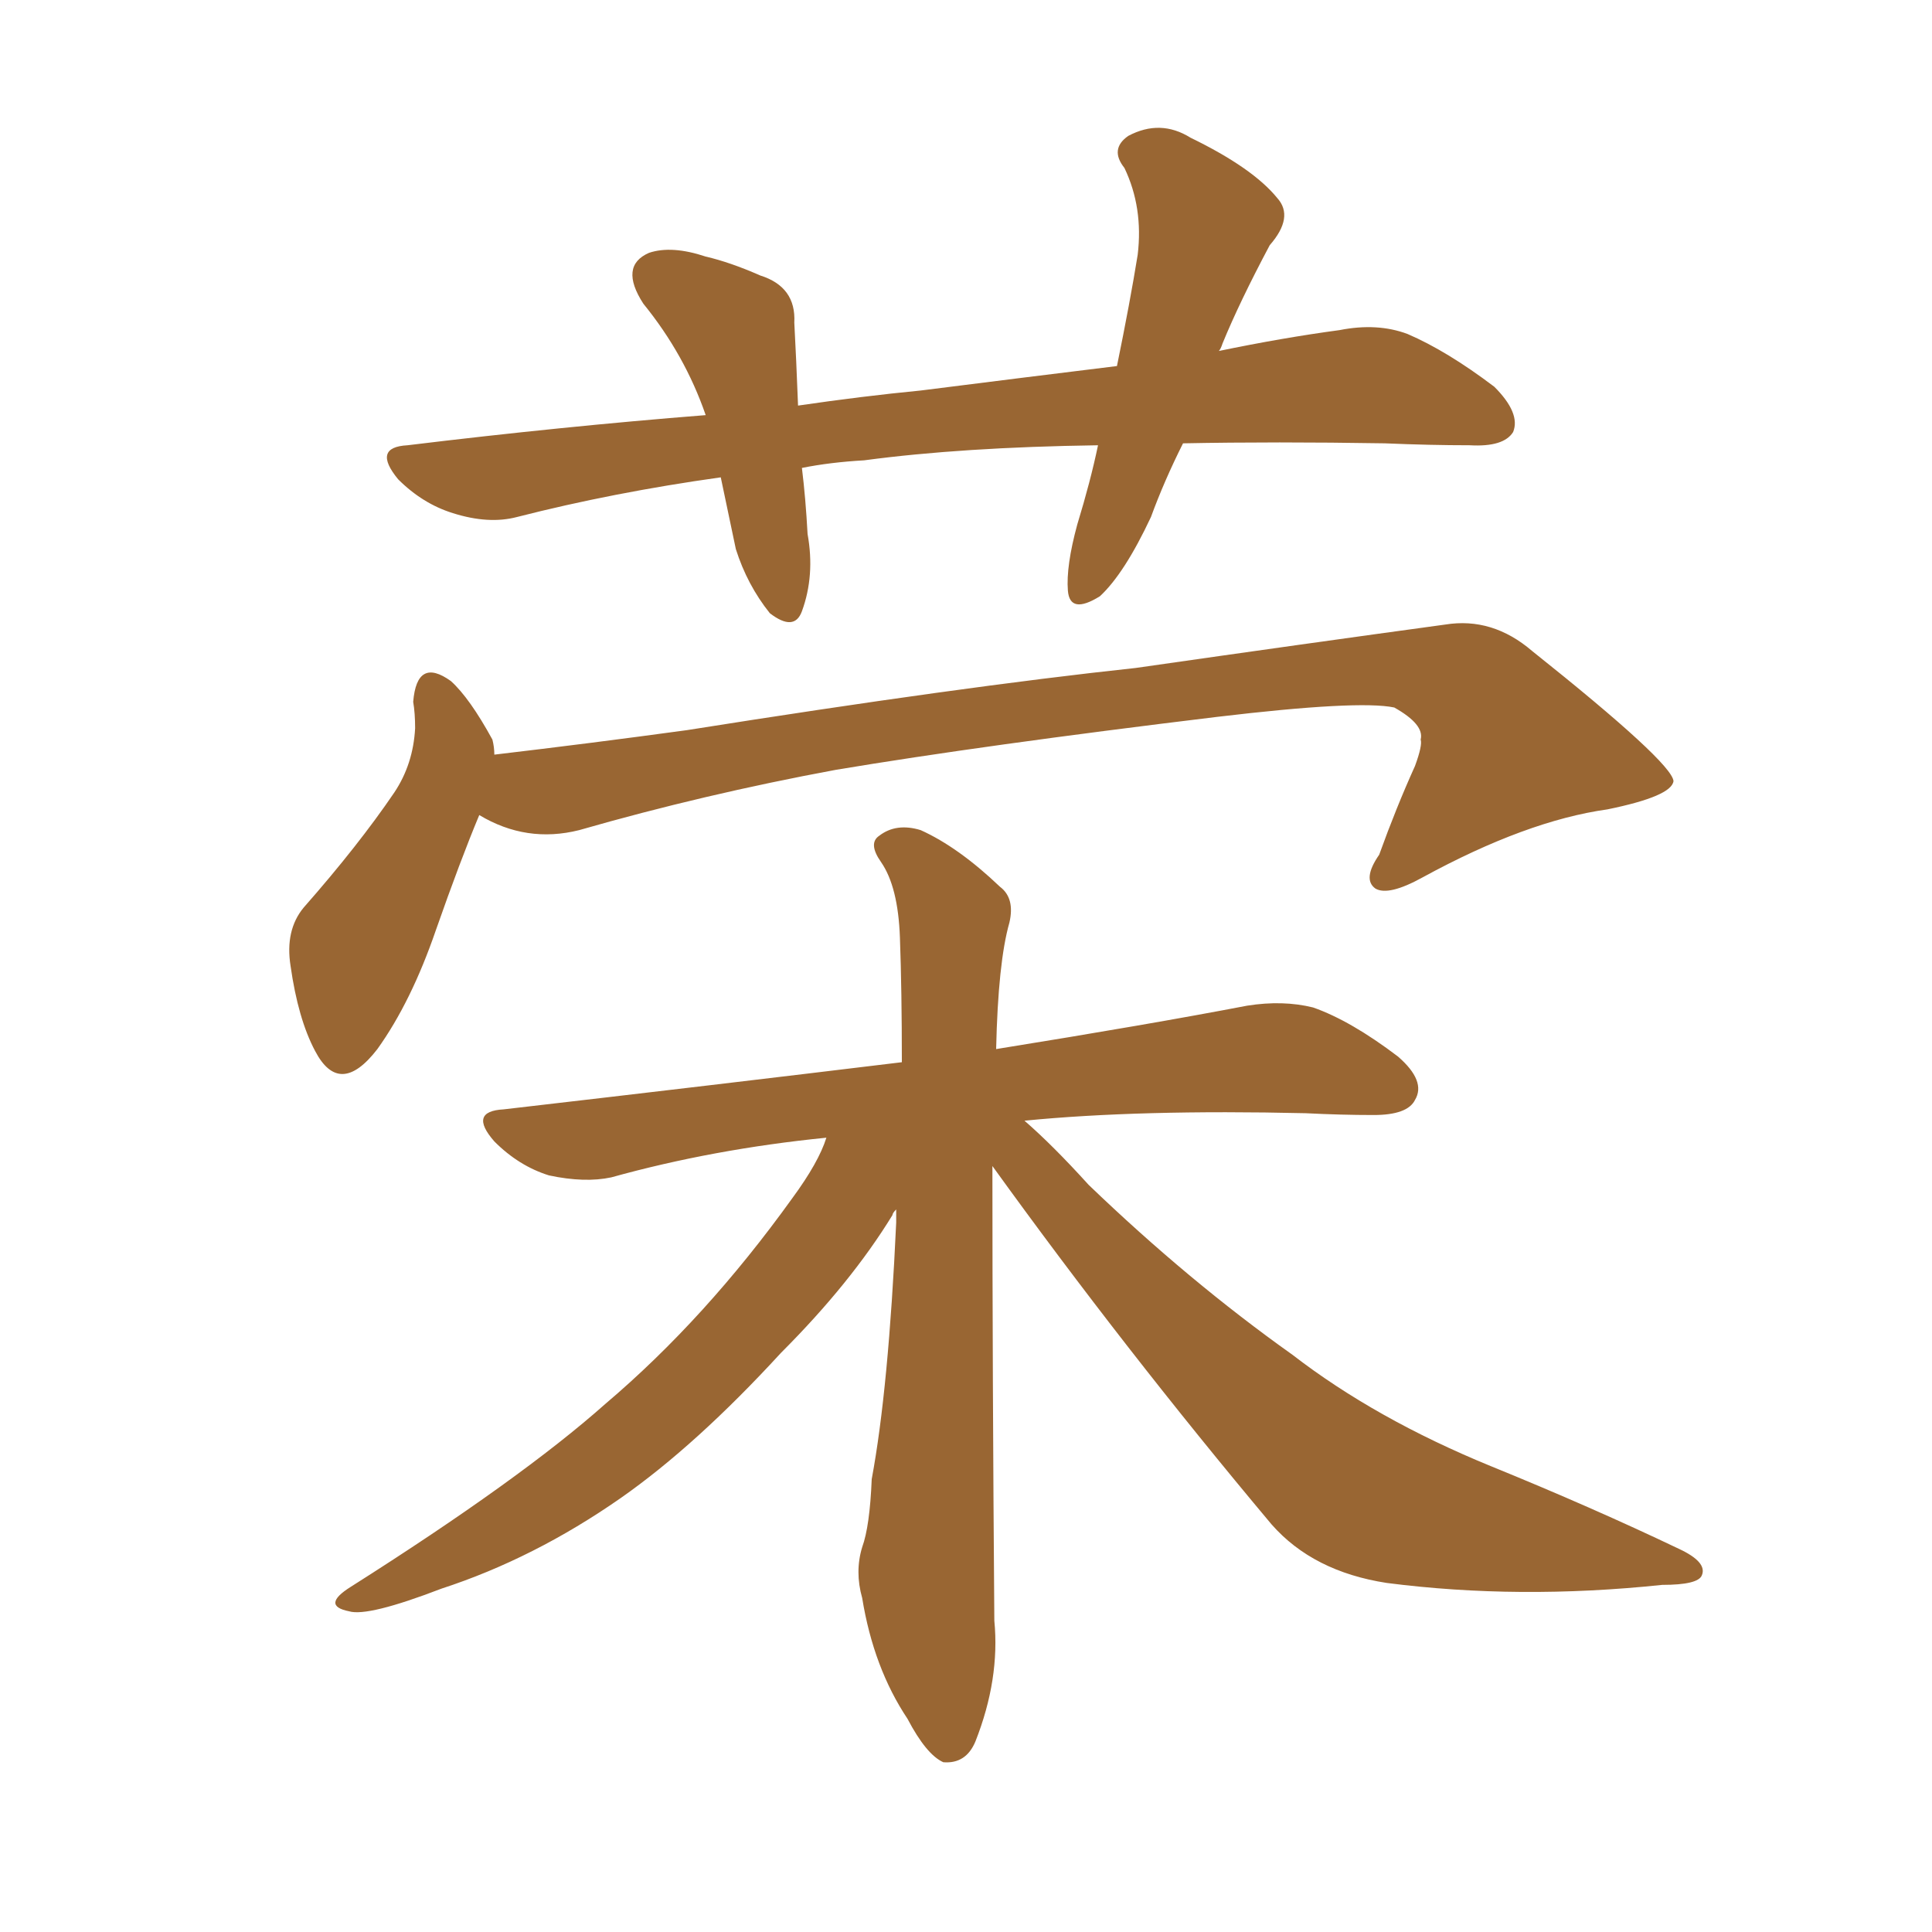 <svg xmlns="http://www.w3.org/2000/svg" xmlns:xlink="http://www.w3.org/1999/xlink" width="150" height="150"><path fill="#996633" padding="10" d="M91.85 34.42L91.85 34.42Q90.38 37.35 89.36 40.14L89.36 40.14Q87.30 44.53 85.40 46.29L85.40 46.29Q83.06 47.75 82.91 45.85L82.91 45.85Q82.76 43.95 83.64 40.72L83.64 40.72Q84.67 37.35 85.25 34.57L85.25 34.57Q74.71 34.72 67.09 35.74L67.09 35.74Q64.45 35.89 62.26 36.33L62.26 36.33Q62.55 38.67 62.70 41.46L62.70 41.46Q63.28 44.68 62.26 47.46L62.26 47.46Q61.67 49.07 59.77 47.61L59.77 47.61Q58.01 45.41 57.13 42.63L57.13 42.63Q56.54 39.84 55.96 37.06L55.96 37.06Q47.61 38.23 40.14 40.14L40.14 40.14Q37.94 40.72 35.16 39.84L35.16 39.84Q32.81 39.11 30.91 37.21L30.91 37.21Q28.86 34.72 31.64 34.57L31.64 34.57Q43.65 33.11 54.79 32.23L54.79 32.23Q53.17 27.54 49.95 23.58L49.95 23.58Q48.05 20.65 50.39 19.63L50.39 19.63Q52.15 19.04 54.79 19.92L54.79 19.92Q56.69 20.36 59.03 21.39L59.03 21.39Q61.82 22.27 61.67 25.05L61.67 25.05Q61.82 27.83 61.96 31.49L61.96 31.49Q66.94 30.76 71.48 30.32L71.48 30.32Q79.54 29.30 86.72 28.42L86.72 28.42Q87.74 23.44 88.33 19.78L88.33 19.78Q88.77 16.11 87.30 13.04L87.30 13.04Q86.13 11.57 87.60 10.55L87.60 10.55Q90.09 9.23 92.43 10.69L92.43 10.69Q97.27 13.04 99.17 15.38L99.17 15.38Q100.49 16.85 98.58 19.04L98.58 19.04Q96.24 23.44 94.92 26.66L94.92 26.66Q94.78 27.10 94.63 27.25L94.63 27.25Q99.61 26.22 104.00 25.63L104.00 25.63Q106.93 25.05 109.28 25.93L109.28 25.93Q112.35 27.25 116.02 30.03L116.02 30.03Q118.07 32.08 117.48 33.54L117.48 33.54Q116.75 34.72 114.11 34.57L114.11 34.57Q111.04 34.57 107.52 34.42L107.52 34.42Q99.02 34.28 91.85 34.42ZM37.21 63.28L37.21 63.28Q35.74 66.80 33.84 72.22L33.84 72.22Q31.93 77.78 29.30 81.45L29.30 81.45Q26.37 85.25 24.46 81.59L24.46 81.59Q23.14 79.10 22.56 75L22.56 75Q22.12 72.22 23.58 70.46L23.58 70.46Q27.83 65.63 30.62 61.52L30.62 61.52Q32.08 59.33 32.23 56.54L32.23 56.54Q32.23 55.37 32.08 54.49L32.08 54.49Q32.37 50.98 35.01 52.88L35.01 52.88Q36.47 54.20 38.23 57.42L38.23 57.42Q38.38 58.01 38.38 58.59L38.38 58.59Q45.85 57.71 53.32 56.69L53.32 56.69Q74.56 53.32 88.18 51.86L88.18 51.86Q101.51 49.95 112.21 48.49L112.21 48.49Q115.87 47.90 118.95 50.54L118.95 50.54Q129.79 59.18 129.93 60.64L129.93 60.64Q129.79 61.82 124.80 62.84L124.80 62.84Q118.51 63.72 110.45 68.12L110.45 68.12Q107.81 69.58 106.79 68.99L106.79 68.99Q105.76 68.26 107.08 66.36L107.08 66.36Q108.40 62.70 109.86 59.47L109.86 59.47Q110.45 57.86 110.30 57.42L110.30 57.42Q110.60 56.25 108.25 54.93L108.25 54.93Q105.47 54.35 94.48 55.66L94.48 55.66Q76.32 57.86 64.89 59.77L64.89 59.77Q54.64 61.67 44.97 64.45L44.97 64.45Q40.87 65.48 37.21 63.28ZM77.05 90.53L77.05 90.53L77.05 90.53Q77.05 106.49 77.20 125.83L77.20 125.83Q77.64 130.37 75.73 135.21L75.73 135.21Q75 136.96 73.24 136.82L73.24 136.82Q71.92 136.23 70.46 133.45L70.46 133.45Q67.82 129.49 66.94 124.07L66.94 124.07Q66.36 122.02 66.94 120.12L66.94 120.12Q67.53 118.51 67.68 114.84L67.68 114.84Q68.99 107.81 69.58 94.92L69.58 94.92Q69.58 94.04 69.58 93.90L69.58 93.90Q69.29 94.19 69.29 94.34L69.29 94.34Q66.06 99.61 60.64 105.03L60.64 105.03Q54.05 112.21 48.19 116.31L48.19 116.31Q41.46 121.00 34.28 123.34L34.28 123.34Q28.56 125.54 27.10 125.10L27.10 125.10Q24.90 124.66 27.25 123.19L27.25 123.19Q40.43 114.84 47.02 108.98L47.02 108.98Q54.79 102.39 61.52 93.02L61.52 93.02Q63.57 90.23 64.16 88.33L64.16 88.33Q55.37 89.21 47.46 91.41L47.46 91.41Q45.41 91.85 42.63 91.26L42.63 91.26Q40.28 90.53 38.38 88.62L38.38 88.62Q36.33 86.28 39.11 86.13L39.11 86.13Q55.52 84.23 70.02 82.47L70.02 82.47Q70.02 76.90 69.87 72.80L69.87 72.80Q69.73 68.85 68.41 66.94L68.41 66.94Q67.38 65.48 68.26 64.89L68.26 64.89Q69.58 63.87 71.48 64.45L71.48 64.45Q74.41 65.77 77.64 68.85L77.64 68.85Q78.81 69.73 78.37 71.63L78.37 71.63Q77.49 74.71 77.34 81.45L77.34 81.45Q89.21 79.54 96.83 78.08L96.83 78.08Q99.61 77.64 101.95 78.22L101.95 78.22Q104.88 79.25 108.54 82.03L108.54 82.03Q110.74 83.94 109.86 85.40L109.86 85.40Q109.28 86.57 106.64 86.57L106.64 86.57Q104.15 86.57 101.37 86.43L101.37 86.43Q88.48 86.13 79.54 87.01L79.54 87.01Q81.74 88.92 84.52 91.99L84.52 91.99Q92.29 99.46 100.34 105.18L100.34 105.18Q106.79 110.16 115.72 113.82L115.72 113.82Q123.63 117.04 130.37 120.26L130.37 120.26Q132.57 121.29 132.13 122.31L132.13 122.31Q131.84 123.05 129.05 123.05L129.05 123.05Q117.92 124.22 107.67 122.90L107.67 122.90Q101.95 122.02 98.73 118.36L98.73 118.36Q87.30 104.74 77.05 90.53Z"/></svg>